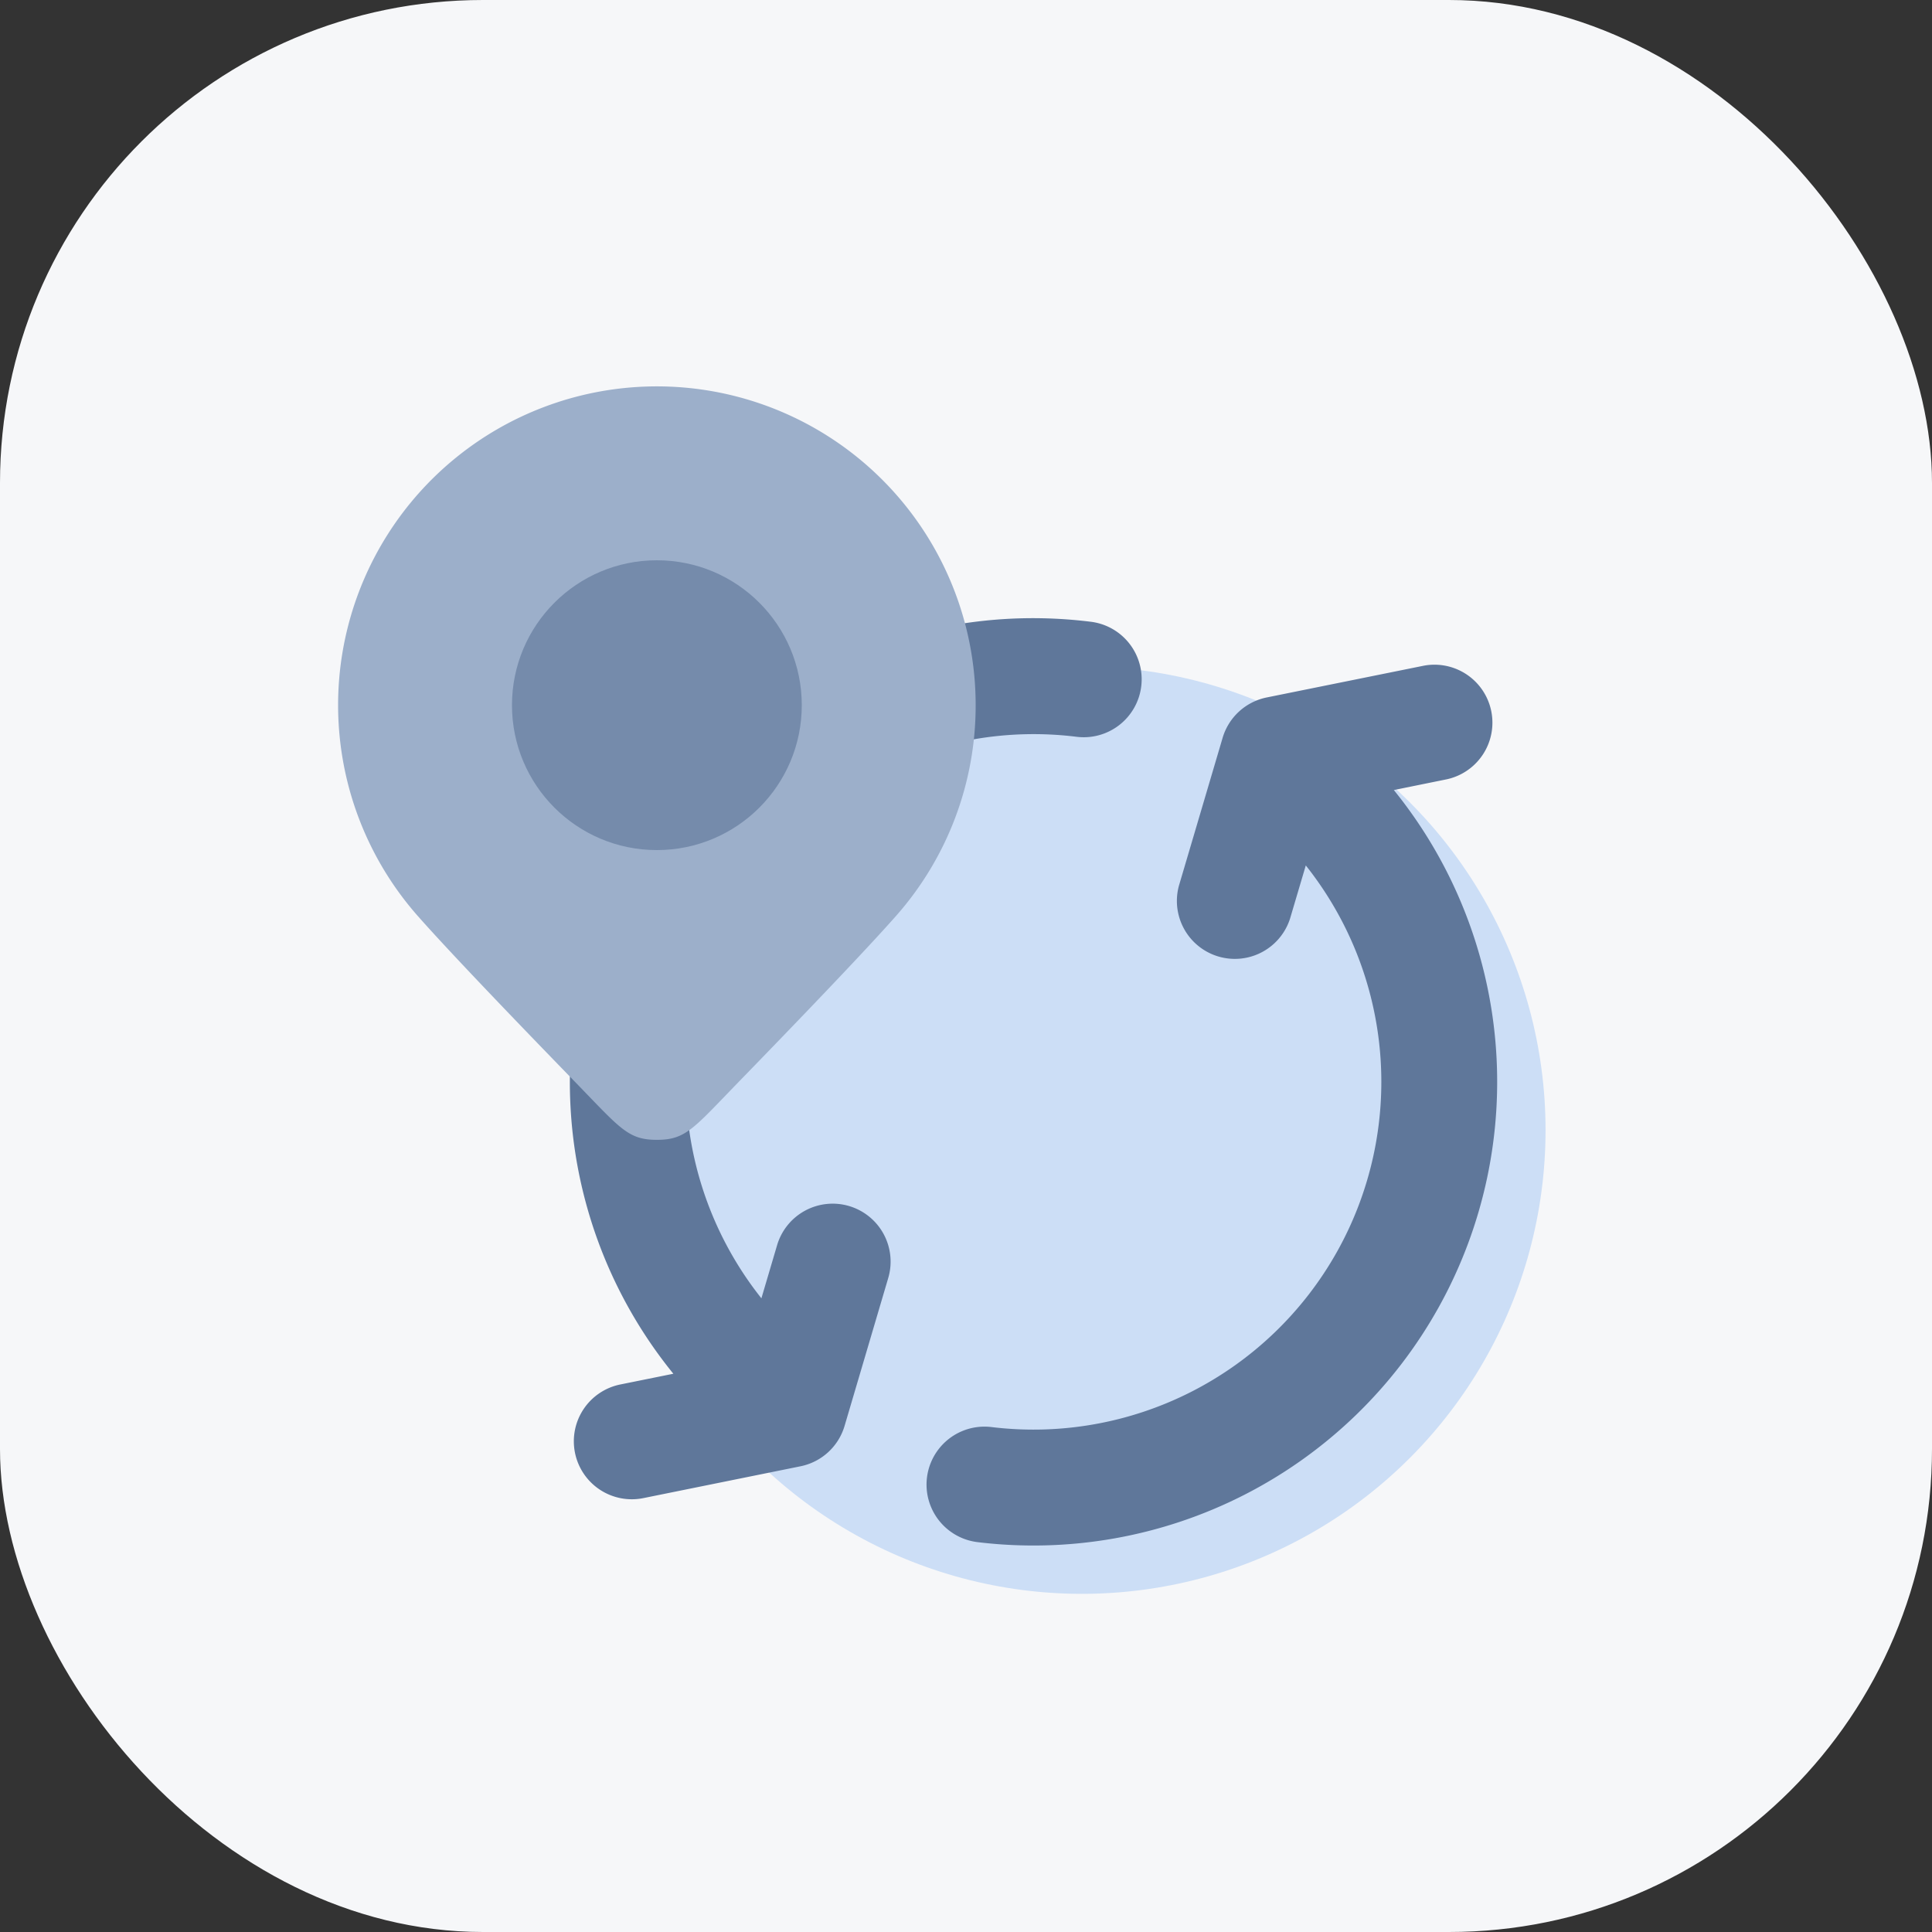 <svg width="40" height="40" fill="none" xmlns="http://www.w3.org/2000/svg"><rect width="100%" height="100%" fill="#333333" stroke="none"/><rect width="40" height="40" rx="10" fill="#F6F7F9"/><circle cx="22.399" cy="23.399" r="9.6" fill="#CCDEF6"/><path d="M29.956 16.134a1.2 1.2 0 0 0-.476-2.352l-3.254.658a1.2 1.2 0 0 0-.913.836l-.905 3.063a1.2 1.2 0 0 0 2.301.68l.326-1.101a7.2 7.2 0 0 1-6.513 11.627 1.2 1.2 0 0 0-.293 2.382 9.6 9.6 0 0 0 8.629-15.57l1.098-.223zM17.58 24.97a1.2 1.2 0 0 1 .81 1.49l-.904 3.062a1.2 1.2 0 0 1-.913.836l-3.254.659a1.2 1.2 0 0 1-.476-2.353l1.098-.222a9.572 9.572 0 0 1-2.07-7.213c.646-5.262 5.436-9.004 10.698-8.358a1.2 1.2 0 1 1-.292 2.382 7.2 7.2 0 0 0-6.513 11.627l.325-1.1a1.2 1.2 0 0 1 1.491-.81z" fill="#5F779A"/><path d="M20.2 14.6a6.575 6.575 0 0 1-1.65 4.365c-.667.755-2.102 2.247-3.256 3.434-.94.968-1.094 1.2-1.694 1.2-.6 0-.754-.232-1.695-1.2-1.154-1.187-2.589-2.679-3.255-3.434A6.6 6.6 0 1 1 20.2 14.6z" fill="#9CAFCA"/><circle cx="13.6" cy="14.6" fill="#758BAB" r="3"/></svg>